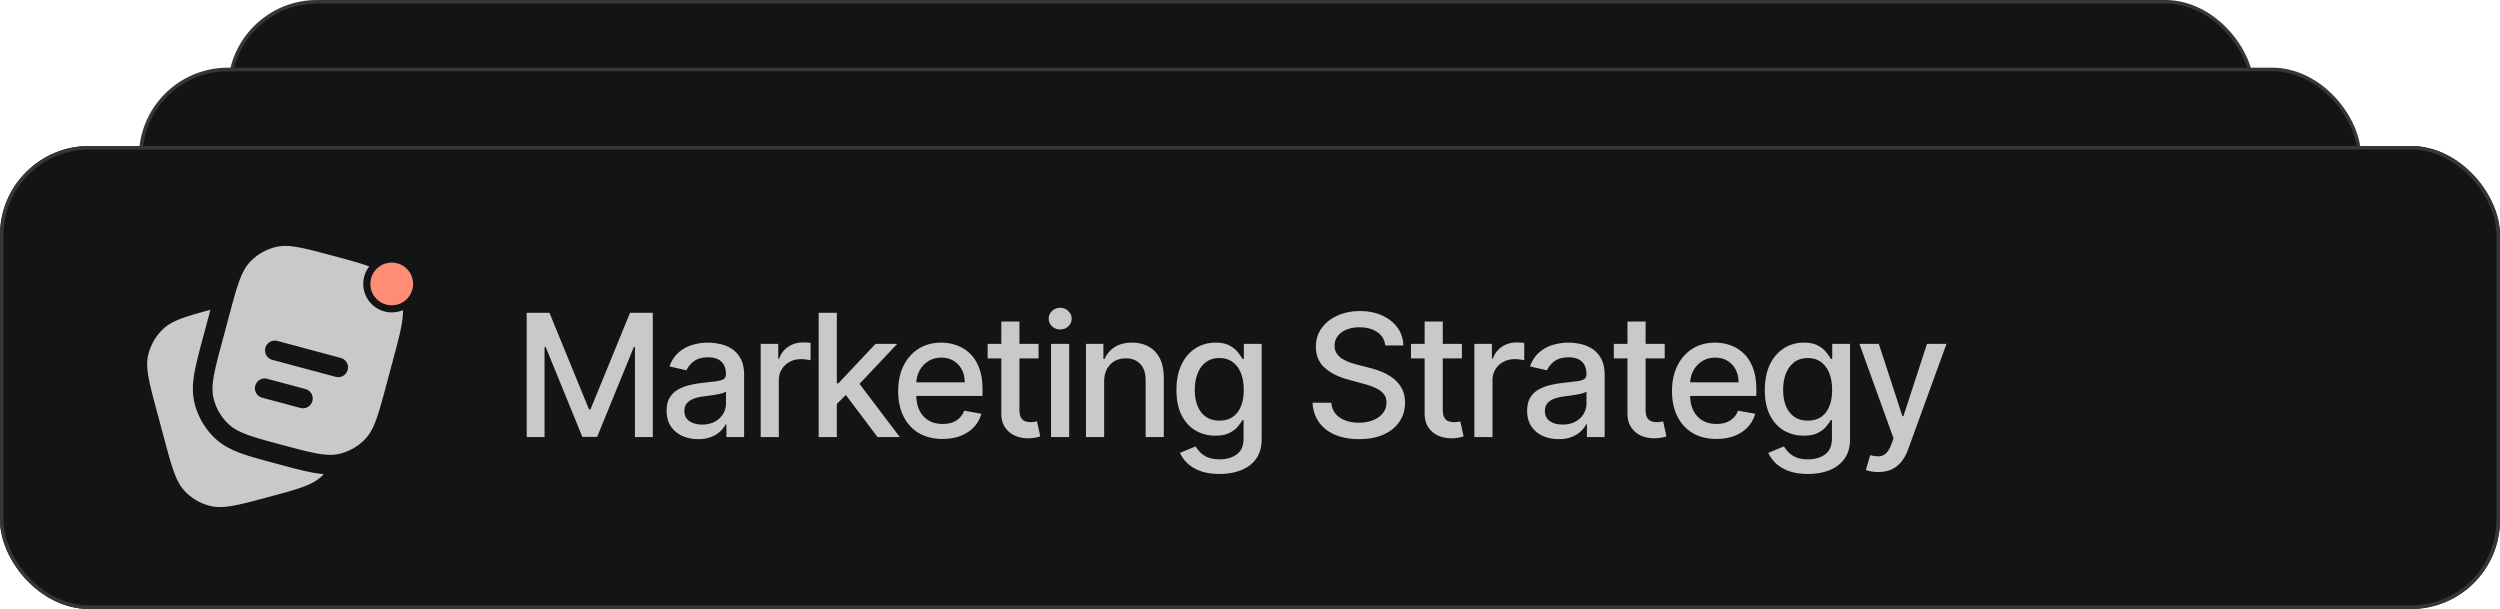 <svg xmlns="http://www.w3.org/2000/svg" width="702" height="171" fill="none"><rect width="568" height="129" x="64.5" y=".5" fill="#131415" rx="24.5"/><rect width="568" height="129" x="64.5" y=".5" stroke="#363636" rx="24.5"/><rect width="623" height="129" x="39.5" y="19.5" fill="#131415" rx="24.5"/><rect width="623" height="129" x="39.5" y="19.5" stroke="#363636" rx="24.5"/><g clip-path="url(#a)"><rect width="702" height="130" y="41" fill="#131415" rx="25"/><mask id="b" width="702" height="130" x="0" y="41" maskUnits="userSpaceOnUse" style="mask-type:luminance"><path fill="#fff" d="M0 41h702v130H0V41Z"/></mask><g mask="url(#b)"><path fill="#131415" d="M665.515 44.188h-630.9c-18.264 0-33.068 10.92-33.068 24.388v76.586c0 13.47 14.804 24.387 33.068 24.387h630.9c18.265 0 33.068-10.917 33.068-24.387V68.576c0-13.468-14.803-24.388-33.068-24.388Z"/></g><path fill="#C9C9C9" d="M147.897 87.831h6.39l11.109 27.126h.409l11.109-27.126h6.39v34.896h-5.01V97.475h-.323l-10.292 25.201h-4.157L153.23 97.458h-.324v25.269h-5.009V87.831Zm48.136 35.475c-1.658 0-3.157-.306-4.498-.92-1.34-.625-2.402-1.528-3.186-2.709-.773-1.181-1.159-2.63-1.159-4.345 0-1.477.284-2.692.852-3.646a6.287 6.287 0 0 1 2.3-2.266 12.008 12.008 0 0 1 3.238-1.261c1.193-.284 2.408-.5 3.646-.648l3.817-.443c.977-.125 1.687-.324 2.13-.596.443-.273.664-.716.664-1.329v-.119c0-1.488-.42-2.641-1.261-3.459-.829-.818-2.067-1.227-3.714-1.227-1.715 0-3.067.38-4.055 1.141-.977.75-1.653 1.585-2.028 2.505l-4.788-1.09c.568-1.591 1.397-2.874 2.488-3.851a10.092 10.092 0 0 1 3.799-2.147 14.843 14.843 0 0 1 4.516-.681c1.045 0 2.152.124 3.322.374a9.727 9.727 0 0 1 3.306 1.33c1.033.647 1.88 1.573 2.539 2.777.658 1.192.988 2.743.988 4.651v17.38h-4.976v-3.578h-.204c-.329.659-.824 1.306-1.482 1.942-.659.636-1.505 1.165-2.539 1.585-1.034.42-2.272.63-3.715.63Zm1.108-4.089c1.408 0 2.613-.278 3.612-.835 1.011-.557 1.778-1.284 2.3-2.181.534-.909.801-1.88.801-2.914v-3.373c-.182.181-.534.352-1.056.511-.511.148-1.096.278-1.755.392-.659.102-1.301.199-1.926.289-.624.08-1.147.148-1.567.205-.988.125-1.891.335-2.709.63-.807.296-1.454.722-1.943 1.278-.477.546-.715 1.272-.715 2.181 0 1.261.465 2.215 1.397 2.863.931.636 2.118.954 3.561.954Zm16.461 3.51V96.555h4.924v4.158h.273c.477-1.409 1.318-2.516 2.522-3.323 1.215-.818 2.59-1.227 4.123-1.227.318 0 .693.012 1.125.035.443.022.789.05 1.039.085v4.873c-.205-.057-.568-.12-1.091-.188a10.465 10.465 0 0 0-1.567-.119c-1.204 0-2.278.256-3.22.767a5.688 5.688 0 0 0-2.215 2.096c-.546.886-.818 1.897-.818 3.032v15.983h-5.095Zm20.968-8.877-.034-6.219h.886l10.428-11.076h6.1l-11.894 12.609h-.8l-4.686 4.686Zm-4.686 8.877V87.831h5.095v34.896h-5.095Zm16.528 0-9.371-12.438 3.51-3.562 12.114 16h-6.253Zm18.25.528c-2.578 0-4.799-.551-6.662-1.653-1.852-1.113-3.283-2.675-4.294-4.685-.999-2.022-1.499-4.391-1.499-7.106 0-2.68.5-5.043 1.499-7.088 1.011-2.044 2.42-3.64 4.226-4.788 1.817-1.147 3.941-1.72 6.372-1.72 1.477 0 2.908.244 4.294.732a10.402 10.402 0 0 1 3.732 2.3c1.101 1.045 1.97 2.403 2.607 4.073.636 1.658.954 3.674.954 6.048v1.807h-20.805v-3.817h15.812c0-1.34-.272-2.528-.818-3.561a6.184 6.184 0 0 0-2.3-2.471c-.977-.602-2.124-.903-3.442-.903-1.431 0-2.68.352-3.748 1.056a7.092 7.092 0 0 0-2.454 2.727c-.568 1.113-.852 2.323-.852 3.629v2.982c0 1.749.307 3.237.92 4.464.625 1.227 1.494 2.164 2.607 2.811 1.114.636 2.414.955 3.902.955.966 0 1.846-.137 2.641-.409a5.712 5.712 0 0 0 2.062-1.261c.579-.557 1.022-1.244 1.329-2.062l4.822.869a8.729 8.729 0 0 1-2.079 3.732c-.988 1.056-2.232 1.879-3.731 2.47-1.488.579-3.187.869-5.095.869Zm26.966-26.7v4.09h-14.296v-4.09h14.296Zm-10.462-6.27h5.094v24.757c0 .989.148 1.733.443 2.233.296.488.676.823 1.142 1.005.477.17.994.255 1.551.255.409 0 .766-.028 1.073-.085.307-.057.545-.102.716-.136l.92 4.208c-.296.114-.716.228-1.261.341-.545.125-1.227.193-2.045.205-1.34.022-2.59-.216-3.748-.716a6.433 6.433 0 0 1-2.812-2.317c-.715-1.045-1.073-2.357-1.073-3.936V90.285Zm13.965 32.442V96.555h5.094v26.172h-5.094Zm2.573-30.21c-.886 0-1.647-.295-2.284-.886-.624-.602-.937-1.318-.937-2.147 0-.84.313-1.556.937-2.147a3.209 3.209 0 0 1 2.284-.903c.886 0 1.641.301 2.266.903.636.59.954 1.307.954 2.147 0 .83-.318 1.545-.954 2.147-.625.59-1.38.886-2.266.886Zm12.337 14.671v15.539h-5.094V96.555h4.89v4.26h.324a7.484 7.484 0 0 1 2.828-3.34c1.295-.84 2.925-1.26 4.89-1.26 1.784 0 3.346.374 4.686 1.124 1.34.738 2.38 1.84 3.118 3.306.738 1.465 1.108 3.277 1.108 5.435v16.647h-5.095v-16.034c0-1.897-.494-3.379-1.482-4.447-.989-1.079-2.346-1.618-4.073-1.618-1.181 0-2.232.255-3.152.766-.909.511-1.63 1.261-2.164 2.249-.522.977-.784 2.159-.784 3.545Zm32.423 25.899c-2.079 0-3.868-.273-5.368-.818-1.488-.546-2.703-1.267-3.646-2.164-.943-.898-1.647-1.88-2.113-2.948l4.379-1.806c.307.5.716 1.028 1.227 1.585.523.567 1.227 1.05 2.113 1.448.897.397 2.05.596 3.459.596 1.931 0 3.527-.471 4.788-1.414 1.261-.931 1.891-2.42 1.891-4.464v-5.146h-.324c-.306.557-.749 1.176-1.329 1.857-.568.682-1.352 1.273-2.351 1.772-1 .5-2.3.75-3.902.75-2.067 0-3.93-.483-5.589-1.448-1.647-.977-2.953-2.414-3.919-4.311-.954-1.908-1.431-4.254-1.431-7.037 0-2.783.471-5.169 1.414-7.156.954-1.988 2.261-3.51 3.919-4.567 1.659-1.068 3.539-1.602 5.64-1.602 1.624 0 2.936.273 3.936.818 1 .534 1.778 1.159 2.334 1.875.568.715 1.006 1.346 1.312 1.891h.375v-4.243h4.993v26.751c0 2.249-.523 4.095-1.568 5.538-1.045 1.442-2.459 2.51-4.243 3.203-1.772.693-3.771 1.04-5.997 1.04Zm-.051-14.978c1.465 0 2.703-.34 3.714-1.022 1.022-.693 1.795-1.681 2.317-2.965.534-1.295.801-2.845.801-4.651 0-1.761-.261-3.312-.784-4.652-.522-1.34-1.289-2.385-2.3-3.135-1.011-.761-2.26-1.142-3.748-1.142-1.534 0-2.812.398-3.834 1.193-1.023.784-1.795 1.852-2.317 3.203-.512 1.352-.767 2.863-.767 4.533 0 1.715.261 3.22.784 4.515.522 1.295 1.294 2.306 2.317 3.033 1.034.727 2.306 1.09 3.817 1.09Zm46.566-21.11c-.182-1.614-.932-2.863-2.25-3.75-1.317-.897-2.976-1.345-4.975-1.345-1.431 0-2.669.227-3.714.681-1.045.443-1.858 1.057-2.437 1.84a4.345 4.345 0 0 0-.852 2.641c0 .83.193 1.545.58 2.147a5.193 5.193 0 0 0 1.55 1.517c.648.397 1.34.732 2.079 1.005.738.261 1.448.477 2.13.648l3.407.886a25.82 25.82 0 0 1 3.425 1.107 13.752 13.752 0 0 1 3.255 1.84 8.814 8.814 0 0 1 2.419 2.829c.625 1.124.937 2.47.937 4.038 0 1.976-.511 3.731-1.533 5.265-1.011 1.533-2.482 2.743-4.413 3.629-1.92.886-4.243 1.329-6.969 1.329-2.613 0-4.873-.414-6.782-1.244-1.908-.829-3.402-2.004-4.481-3.527-1.079-1.533-1.675-3.351-1.789-5.452h5.282c.102 1.261.511 2.312 1.227 3.152.727.829 1.653 1.448 2.777 1.857 1.136.398 2.38.597 3.732.597 1.488 0 2.811-.233 3.97-.699 1.17-.477 2.09-1.136 2.76-1.976.67-.852 1.005-1.846 1.005-2.982 0-1.034-.295-1.88-.886-2.539-.579-.659-1.368-1.204-2.368-1.636a23.152 23.152 0 0 0-3.357-1.141l-4.123-1.125c-2.794-.761-5.009-1.88-6.645-3.357-1.625-1.476-2.437-3.43-2.437-5.86 0-2.011.545-3.766 1.636-5.266 1.09-1.5 2.567-2.664 4.43-3.493 1.863-.84 3.964-1.26 6.304-1.26 2.363 0 4.448.414 6.254 1.243 1.817.83 3.248 1.971 4.293 3.425 1.046 1.443 1.591 3.101 1.636 4.975h-5.077Zm21.521-.444v4.09h-14.295v-4.09H410.5Zm-10.462-6.27h5.095v24.757c0 .989.148 1.733.443 2.233.295.488.676.823 1.142 1.005.477.17.994.255 1.55.255a5.95 5.95 0 0 0 1.074-.085c.306-.057.545-.102.715-.136l.92 4.208c-.295.114-.715.228-1.261.341-.545.125-1.226.193-2.044.205-1.341.022-2.59-.216-3.749-.716a6.436 6.436 0 0 1-2.811-2.317c-.716-1.045-1.074-2.357-1.074-3.936V90.285Zm13.965 32.442V96.555h4.925v4.158h.272c.477-1.409 1.318-2.516 2.522-3.323 1.215-.818 2.59-1.227 4.123-1.227.318 0 .693.012 1.125.035.443.022.789.05 1.039.085v4.873c-.204-.057-.568-.12-1.09-.188a10.478 10.478 0 0 0-1.568-.119c-1.204 0-2.277.256-3.22.767a5.688 5.688 0 0 0-2.215 2.096c-.545.886-.818 1.897-.818 3.032v15.983h-5.095Zm23.665.579c-1.659 0-3.158-.306-4.499-.92-1.34-.625-2.402-1.528-3.186-2.709-.772-1.181-1.158-2.63-1.158-4.345 0-1.477.283-2.692.851-3.646a6.282 6.282 0 0 1 2.301-2.266 11.988 11.988 0 0 1 3.237-1.261c1.193-.284 2.408-.5 3.646-.648l3.817-.443c.977-.125 1.687-.324 2.13-.596.443-.273.664-.716.664-1.329v-.119c0-1.488-.42-2.641-1.26-3.459-.83-.818-2.068-1.227-3.715-1.227-1.715 0-3.067.38-4.055 1.141-.977.75-1.653 1.585-2.028 2.505l-4.788-1.09c.568-1.591 1.398-2.874 2.488-3.851a10.089 10.089 0 0 1 3.8-2.147 14.832 14.832 0 0 1 4.515-.681c1.045 0 2.153.124 3.323.374a9.722 9.722 0 0 1 3.305 1.33c1.034.647 1.88 1.573 2.539 2.777.659 1.192.988 2.743.988 4.651v17.38h-4.975v-3.578h-.205c-.329.659-.823 1.306-1.482 1.942-.659.636-1.505 1.165-2.539 1.585-1.034.42-2.272.63-3.714.63Zm1.107-4.089c1.409 0 2.613-.278 3.612-.835 1.011-.557 1.778-1.284 2.301-2.181.534-.909.8-1.88.8-2.914v-3.373c-.181.181-.533.352-1.056.511-.511.148-1.096.278-1.755.392-.659.102-1.301.199-1.925.289-.625.08-1.148.148-1.568.205-.988.125-1.891.335-2.709.63-.807.296-1.454.722-1.942 1.278-.478.546-.716 1.272-.716 2.181 0 1.261.466 2.215 1.397 2.863.932.636 2.119.954 3.561.954Zm28.678-22.662v4.09h-14.295v-4.09h14.295Zm-10.462-6.27h5.095v24.757c0 .989.148 1.733.443 2.233.295.488.676.823 1.142 1.005.477.17.993.255 1.55.255a5.95 5.95 0 0 0 1.074-.085c.306-.057.545-.102.715-.136l.92 4.208c-.295.114-.715.228-1.261.341-.545.125-1.226.193-2.044.205-1.341.022-2.59-.216-3.749-.716a6.43 6.43 0 0 1-2.811-2.317c-.716-1.045-1.074-2.357-1.074-3.936V90.285Zm24.964 32.97c-2.579 0-4.799-.551-6.662-1.653-1.852-1.113-3.283-2.675-4.294-4.685-1-2.022-1.5-4.391-1.5-7.106 0-2.68.5-5.043 1.5-7.088 1.011-2.044 2.419-3.64 4.225-4.788 1.818-1.147 3.942-1.72 6.373-1.72 1.477 0 2.908.244 4.294.732a10.398 10.398 0 0 1 3.731 2.3c1.102 1.045 1.971 2.403 2.607 4.073.636 1.658.954 3.674.954 6.048v1.807h-20.804v-3.817h15.812c0-1.34-.273-2.528-.818-3.561a6.184 6.184 0 0 0-2.3-2.471c-.977-.602-2.124-.903-3.442-.903-1.431 0-2.681.352-3.748 1.056a7.084 7.084 0 0 0-2.454 2.727c-.568 1.113-.852 2.323-.852 3.629v2.982c0 1.749.307 3.237.92 4.464.625 1.227 1.494 2.164 2.607 2.811 1.113.636 2.414.955 3.902.955.965 0 1.846-.137 2.641-.409a5.72 5.72 0 0 0 2.062-1.261c.579-.557 1.022-1.244 1.329-2.062l4.822.869a8.74 8.74 0 0 1-2.079 3.732c-.988 1.056-2.232 1.879-3.732 2.47-1.488.579-3.186.869-5.094.869Zm25.722 9.832c-2.079 0-3.868-.273-5.368-.818-1.488-.546-2.703-1.267-3.646-2.164-.943-.898-1.647-1.88-2.113-2.948l4.379-1.806c.307.5.716 1.028 1.227 1.585.523.567 1.227 1.05 2.113 1.448.897.397 2.05.596 3.459.596 1.931 0 3.527-.471 4.788-1.414 1.26-.931 1.891-2.42 1.891-4.464v-5.146h-.324c-.307.557-.75 1.176-1.329 1.857-.568.682-1.352 1.273-2.351 1.772-1 .5-2.3.75-3.902.75-2.067 0-3.93-.483-5.589-1.448-1.647-.977-2.953-2.414-3.919-4.311-.954-1.908-1.431-4.254-1.431-7.037 0-2.783.471-5.169 1.414-7.156.954-1.988 2.261-3.51 3.919-4.567 1.659-1.068 3.539-1.602 5.64-1.602 1.624 0 2.936.273 3.936.818 1 .534 1.778 1.159 2.334 1.875.568.715 1.006 1.346 1.312 1.891h.375v-4.243h4.992v26.751c0 2.249-.522 4.095-1.567 5.538-1.045 1.442-2.459 2.51-4.243 3.203-1.772.693-3.771 1.04-5.997 1.04Zm-.052-14.978c1.466 0 2.704-.34 3.715-1.022 1.022-.693 1.795-1.681 2.317-2.965.534-1.295.801-2.845.801-4.651 0-1.761-.261-3.312-.784-4.652-.522-1.34-1.289-2.385-2.3-3.135-1.011-.761-2.26-1.142-3.749-1.142-1.533 0-2.811.398-3.833 1.193-1.023.784-1.795 1.852-2.318 3.203-.511 1.352-.766 2.863-.766 4.533 0 1.715.261 3.22.783 4.515.523 1.295 1.295 2.306 2.318 3.033 1.033.727 2.306 1.09 3.816 1.09Zm19.78 14.432a10.63 10.63 0 0 1-2.079-.187c-.625-.114-1.09-.239-1.397-.375l1.227-4.174c.931.249 1.76.357 2.487.323.727-.034 1.369-.306 1.926-.818.568-.511 1.068-1.346 1.499-2.504l.631-1.738-9.576-26.513h5.452l6.628 20.311h.273l6.628-20.31h5.47l-10.786 29.664c-.5 1.363-1.136 2.516-1.908 3.459-.773.954-1.693 1.67-2.761 2.147-1.067.477-2.306.715-3.714.715ZM44.1 115.685l1.896 7.084c2.215 8.269 3.326 12.405 5.837 15.085a14.664 14.664 0 0 0 7.37 4.253c3.579.836 7.715-.271 15.987-2.486 8.265-2.214 12.4-3.322 15.081-5.833.222-.21.438-.426.645-.646a32.837 32.837 0 0 1-3.718-.55c-2.552-.506-5.584-1.32-9.17-2.28l-.392-.107-.092-.022c-3.901-1.048-7.161-1.921-9.764-2.86-2.74-.99-5.225-2.211-7.341-4.191a20.162 20.162 0 0 1-5.852-10.138c-.66-2.82-.47-5.584.044-8.448.491-2.746 1.371-6.039 2.427-9.98l1.962-7.312.066-.257c-7.04 1.896-10.747 3.018-13.218 5.332a14.666 14.666 0 0 0-4.257 7.377c-.836 3.575.271 7.711 2.49 15.979Z"/><path fill="#C9C9C9" fill-rule="evenodd" d="m110.378 101.015-1.899 7.084c-2.219 8.269-3.326 12.405-5.838 15.085a14.666 14.666 0 0 1-7.37 4.257 9.931 9.931 0 0 1-1.081.191c-3.355.414-7.451-.682-14.902-2.677-8.268-2.218-12.404-3.326-15.084-5.837a14.667 14.667 0 0 1-4.257-7.374c-.836-3.579.27-7.711 2.49-15.98l1.895-7.083.895-3.319c1.668-6.108 2.79-9.47 4.942-11.77a14.667 14.667 0 0 1 7.37-4.253c3.579-.836 7.715.271 15.987 2.49 8.265 2.214 12.401 3.322 15.081 5.83a14.67 14.67 0 0 1 4.257 7.377c.836 3.579-.271 7.71-2.486 15.979Zm-35.856-3.336a2.75 2.75 0 0 1 3.37-1.944l17.71 4.749a2.745 2.745 0 0 1 2.089 2.298 2.75 2.75 0 0 1-3.516 3.011l-17.71-4.745a2.747 2.747 0 0 1-1.943-3.37Zm-2.846 10.629a2.748 2.748 0 0 1 3.366-1.943l10.626 2.849a2.75 2.75 0 1 1-1.422 5.309l-10.626-2.845a2.757 2.757 0 0 1-1.67-1.282 2.753 2.753 0 0 1-.274-2.088Z" clip-rule="evenodd"/><circle cx="110" cy="79.727" r="8" fill="#131415"/><circle cx="110" cy="79.727" r="6" fill="#FF8D76"/></g><rect width="701" height="129" x=".5" y="41.5" stroke="#363636" rx="24.5"/><defs><clipPath id="a"><rect width="702" height="130" y="41" fill="#fff" rx="25"/></clipPath></defs></svg>